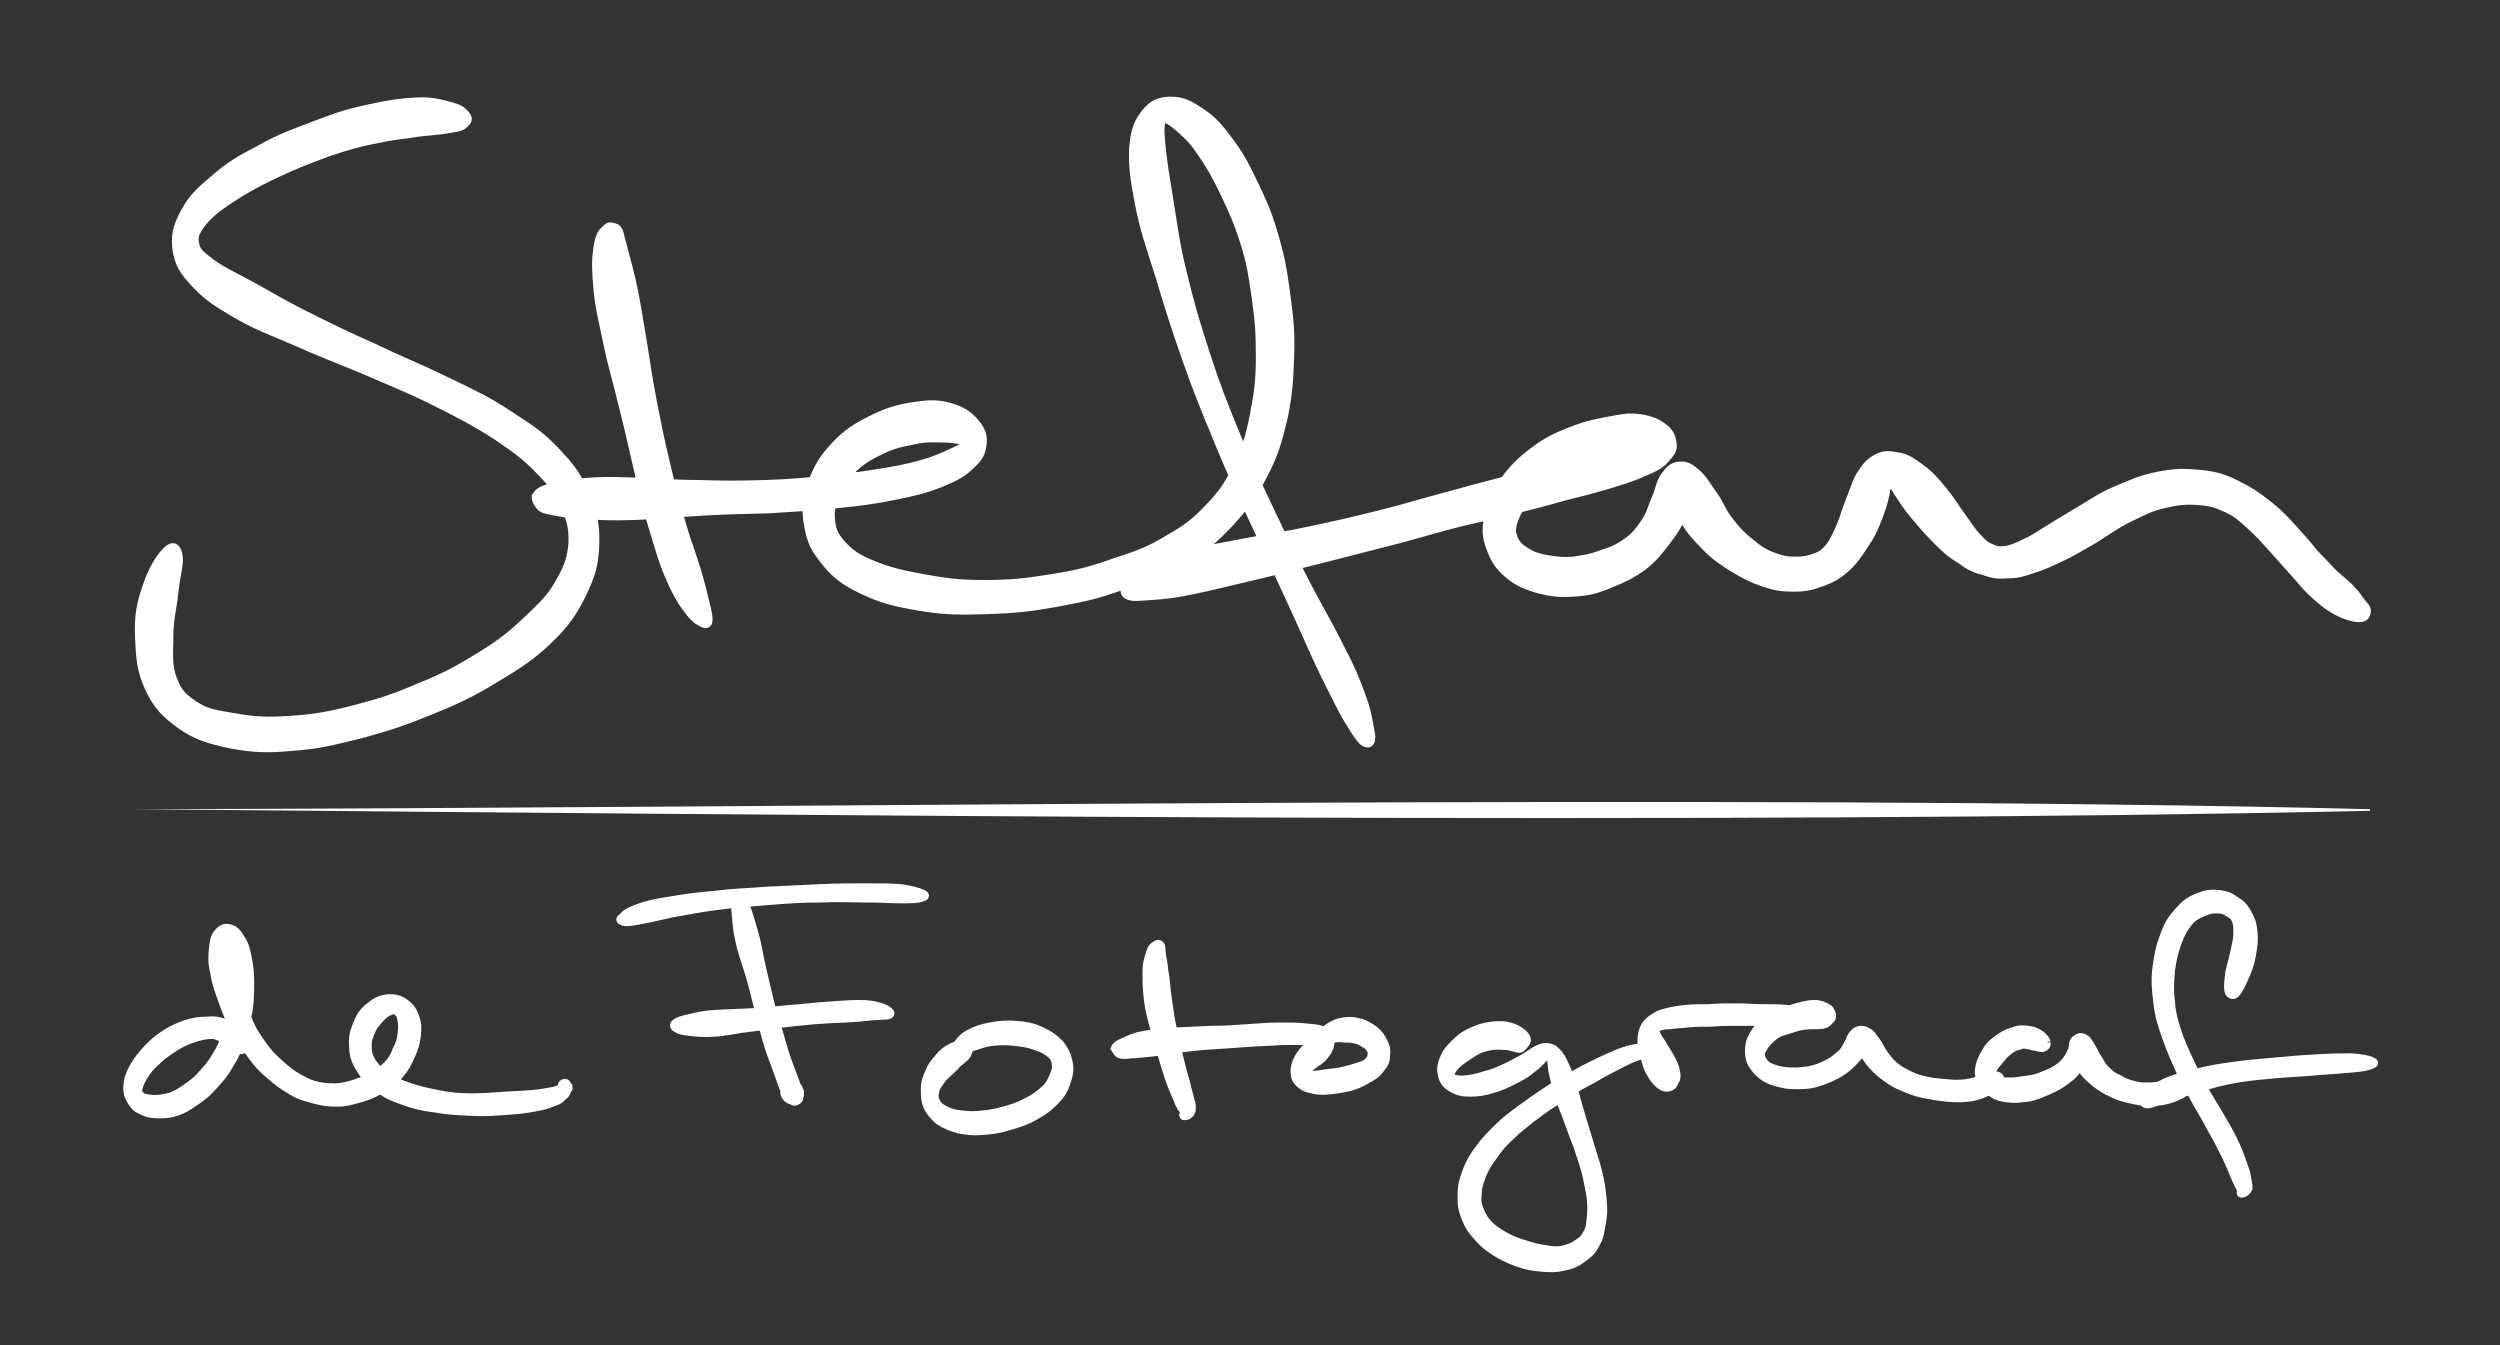 <svg xmlns="http://www.w3.org/2000/svg" xmlns:xlink="http://www.w3.org/1999/xlink" id="Laag_1" x="0px" y="0px" viewBox="0 0 300 161.4" style="enable-background:new 0 0 300 161.4;" xml:space="preserve"><rect x="0" y="0" width="300" height="161.4" fill="#333333" stroke="none"/><style type="text/css">	.st0{fill:#FFFFFF;stroke:#FFFFFF;}	.st1{fill:#FFFFFF;}</style><path class="st0" d="M55.9,13.8c-0.4-0.5-0.8-0.8-2-1.1c-1.2-0.3-2.1-0.6-4-0.5c-1.9,0.1-3.2,0.3-5.5,0.8c-2.4,0.5-3.7,0.9-6.3,1.9 c-2.6,1-4.2,1.5-6.7,2.9c-2.5,1.3-3.9,2.1-5.7,3.7c-1.9,1.6-2.7,2.4-3.6,4.1c-0.9,1.7-1.1,2.7-0.9,4.4c0.3,1.7,0.8,2.5,2.2,4 c1.4,1.5,2.4,2.2,4.8,3.6c2.4,1.4,4,2,7.1,3.3c3.1,1.4,5,2.1,8.4,3.5c3.4,1.5,5.3,2.2,8.5,3.8c3.2,1.6,4.9,2.5,7.4,4.1 c2.5,1.7,3.7,2.6,5.3,4.3c1.7,1.7,2.2,2.6,3,4.3c0.7,1.8,0.9,2.7,0.8,4.5c-0.2,1.8-0.5,2.6-1.5,4.4s-1.9,2.7-3.8,4.5 c-1.9,1.8-3.1,2.8-5.7,4.4c-2.6,1.6-4.2,2.5-7.2,3.7c-3,1.3-4.8,1.9-7.9,2.7c-3.1,0.8-4.8,1.1-7.7,1.3c-2.9,0.2-4.4,0.1-6.7-0.3 c-2.3-0.4-3.4-0.5-4.9-1.5s-2-1.6-2.6-3.2c-0.6-1.6-0.4-3-0.4-5c0-2.1,0.4-3.3,0.6-5.3c0.2-2,0.7-3.5,0.5-4.5 c-0.2-1-0.7-1.2-1.4-0.5c-0.8,0.8-1.7,2.2-2.4,4.3c-0.7,2-1,3.5-0.9,6c0.1,2.4,0.2,4.1,1.2,6.2c1,2.1,1.9,3,3.8,4.4 c1.9,1.3,3.2,1.7,5.9,2.3c2.7,0.5,4.4,0.6,7.5,0.3c3.1-0.2,4.9-0.7,8.2-1.5c3.3-0.9,5.1-1.5,8.3-2.8c3.2-1.3,4.9-2.1,7.7-3.8 c2.8-1.7,4.3-2.6,6.4-4.6c2.1-2,3-3.3,4.1-5.5c1.1-2.3,1.5-3.5,1.6-5.8c0.1-2.3-0.1-3.5-1-5.8c-0.9-2.2-1.5-3.3-3.4-5.3 c-1.8-2-3.1-2.9-5.9-4.7c-2.7-1.8-4.5-2.6-7.8-4.2c-3.3-1.6-5.2-2.3-8.5-3.9c-3.4-1.5-5.2-2.4-8.2-3.9c-3-1.5-4.4-2.4-6.6-3.6 c-2.2-1.2-3.2-1.6-4.6-2.6c-1.3-1-1.8-1.3-2-2.3c-0.2-0.9,0-1.4,0.8-2.5c0.9-1.1,1.6-1.7,3.4-2.9c1.8-1.2,3.1-1.9,5.4-3 c2.3-1.1,3.9-1.7,6.3-2.6c2.4-0.8,3.7-1.2,5.9-1.6c2.2-0.5,3.3-0.5,5-0.8c1.7-0.2,2.4-0.2,3.5-0.4c1.1-0.2,1.6-0.2,2-0.6 S56.3,14.3,55.9,13.8"></path><path class="st0" d="M72.7,27.5c-0.5,0.4-0.8,0.9-1,2.3c-0.2,1.4-0.2,2.4,0,4.7c0.2,2.3,0.6,3.8,1.2,6.7s1.2,4.7,1.9,7.7 c0.8,3.1,1.1,4.7,1.8,7.6c0.7,2.9,1,4.4,1.8,7c0.8,2.6,1.2,4.1,2.1,6.1c0.9,2,1.5,2.9,2.3,3.9c0.8,1,1.2,1.1,1.6,1.3 c0.4,0.2,0.6,0,0.6-0.4s0-0.6-0.3-1.8c-0.3-1.2-0.5-2.2-1.1-4.2c-0.6-2-1.2-3.4-1.9-5.9c-0.8-2.5-1.1-4-1.8-6.9 c-0.7-2.9-1-4.5-1.6-7.5c-0.6-3.1-0.8-4.9-1.3-7.8c-0.5-2.9-0.7-4.4-1.2-6.6c-0.5-2.2-0.8-3-1.1-4.3c-0.4-1.3-0.3-1.6-0.7-2 C73.5,27.2,73.1,27,72.7,27.5"></path><path class="st0" d="M64.7,60.6c0.3,0.4,0.5,0.5,1.5,0.7c1.1,0.2,1.9,0.4,3.8,0.5c2,0.1,3.3,0.2,6.1,0.1c2.8-0.1,4.6-0.3,7.8-0.5 c3.2-0.2,5-0.2,8.3-0.3c3.3-0.2,5.1-0.3,8.1-0.6c3-0.3,4.5-0.5,7-1c2.5-0.5,3.7-0.8,5.5-1.5c1.9-0.8,2.7-1.2,3.7-2.2 c1-0.9,1.3-1.5,1.4-2.6c0.1-1-0.2-1.7-1-2.6c-0.8-0.9-1.6-1.4-3.1-1.8c-1.5-0.4-2.6-0.3-4.5,0c-1.8,0.3-3,0.7-4.8,1.6 c-1.8,0.9-2.9,1.6-4.3,3.1c-1.4,1.5-2,2.5-2.7,4.3c-0.7,1.8-0.8,2.9-0.6,4.7c0.3,1.9,0.6,3,1.9,4.6c1.3,1.7,2.4,2.6,4.7,3.7 c2.3,1.1,3.9,1.5,6.9,2c3,0.5,4.7,0.5,8,0.4c3.3-0.1,5.2-0.3,8.5-0.9c3.3-0.6,5-1,8-2.1c3-1,4.5-1.5,7.1-3s3.7-2.5,5.6-4.5 c1.9-2.1,2.7-3.2,4-5.7c1.3-2.5,1.7-3.9,2.4-6.8c0.6-2.9,0.7-4.5,0.8-7.5c0.1-3-0.1-4.7-0.5-7.6c-0.4-3-0.7-4.5-1.5-7.2 c-0.8-2.7-1.5-4.1-2.6-6.4c-1.1-2.3-1.8-3.4-3.1-5.1c-1.3-1.7-2-2.3-3.4-3.2c-1.4-0.9-2.1-1.1-3.4-1.1c-1.2,0.1-1.9,0.3-2.8,1.4 c-0.9,1.1-1.3,2-1.5,4.2c-0.1,2.2,0.1,3.7,0.7,6.8c0.6,3.1,1.3,5,2.5,8.8c1.1,3.7,1.8,5.9,3.2,9.9c1.4,4,2.3,6.1,3.9,10 c1.6,3.9,2.6,5.9,4.3,9.6c1.7,3.6,2.5,5.4,4,8.6c1.5,3.2,2.2,4.9,3.4,7.5c1.2,2.6,1.8,3.7,2.7,5.5c0.9,1.8,1.3,2.3,1.9,3.3 c0.6,0.9,0.8,1.2,1.2,1.4c0.4,0.2,0.6,0.1,0.7-0.3c0.1-0.4,0-0.7-0.2-1.8c-0.2-1.1-0.3-1.8-1-3.7c-0.7-1.9-1.2-3.1-2.5-5.6 c-1.3-2.6-2.2-4.1-3.9-7.3c-1.6-3.1-2.5-4.9-4.2-8.5c-1.7-3.6-2.7-5.6-4.3-9.5c-1.6-3.9-2.4-5.9-3.7-9.9s-1.9-6.1-2.8-9.8 c-0.9-3.7-1.1-5.7-1.6-8.7c-0.5-3-0.7-4.3-0.9-6.1c-0.2-1.9-0.2-2.4-0.1-3.1c0.1-0.7,0.2-0.6,0.7-0.5c0.5,0.2,0.9,0.5,1.8,1.3 c0.9,0.8,1.5,1.4,2.5,2.9c1,1.5,1.6,2.5,2.6,4.6c1,2.1,1.6,3.4,2.4,5.9c0.8,2.5,1,3.9,1.4,6.7s0.5,4.3,0.5,7.1 c0,2.8-0.2,4.3-0.7,6.9c-0.5,2.6-0.9,3.9-1.9,6.1c-1.1,2.2-1.7,3.2-3.4,5c-1.7,1.8-2.7,2.6-5,3.9c-2.3,1.4-3.7,1.9-6.5,2.8 c-2.8,1-4.4,1.4-7.5,1.9c-3.1,0.5-4.9,0.7-8,0.7c-3.1,0-4.7-0.2-7.4-0.7c-2.7-0.5-4-0.8-6-1.6c-2-0.8-2.8-1.4-3.8-2.5 s-1.2-1.8-1.3-3c-0.1-1.2,0.1-1.9,0.6-3.2c0.6-1.2,1.1-2,2.2-3c1.1-1,2-1.5,3.5-2.2c1.5-0.7,2.4-0.8,3.8-1.1 c1.4-0.3,2.2-0.2,3.2-0.2c1.1,0,1.6,0.1,2.2,0.2c0.6,0.1,0.9,0.1,0.8,0.4s-0.3,0.4-1.1,0.8c-0.9,0.4-1.6,0.8-3.3,1.4 c-1.7,0.5-2.7,0.8-5.1,1.2c-2.4,0.4-3.8,0.6-6.7,0.9c-2.9,0.3-4.7,0.5-7.9,0.6c-3.2,0.1-5,0.1-8.2,0c-3.2,0-5-0.3-7.8-0.3 c-2.8-0.1-4.1-0.1-6.1,0.1c-2,0.1-2.9,0.4-4,0.7s-1.2,0.6-1.5,1C64.3,59.9,64.4,60.2,64.7,60.6"></path><path class="st0" d="M135.5,71.5c0.6,0.2,1.1,0.1,2.7,0c1.5-0.1,2.6-0.2,5-0.7c2.4-0.5,3.9-0.9,6.9-1.6c3-0.7,4.7-1.2,8-2 c3.2-0.8,5-1.3,8.2-2.1c3.2-0.8,4.7-1.3,7.7-2.1c3-0.8,4.5-1,7.2-1.7c2.7-0.7,4-1,6.4-1.7c2.4-0.6,3.6-0.9,5.6-1.5 c1.9-0.6,2.9-0.9,4.2-1.5c1.4-0.6,1.9-0.9,2.5-1.6s0.9-1,0.8-1.8c-0.1-0.7-0.3-1.3-1.1-1.9c-0.8-0.6-1.5-0.9-2.8-1.1 c-1.3-0.2-2.2,0-3.8,0.3c-1.6,0.3-2.6,0.5-4.4,1.2c-1.8,0.7-2.9,1.2-4.5,2.4c-1.6,1.2-2.5,2.1-3.6,3.6c-1.1,1.5-1.5,2.4-1.8,4 c-0.4,1.6-0.4,2.5,0.1,3.9c0.5,1.4,1,2.3,2.2,3.3c1.2,1,2,1.3,3.6,1.8c1.6,0.4,2.5,0.5,4.2,0.4c1.7-0.1,2.6-0.3,4.3-1s2.6-1.1,4-2.1 c1.4-1.1,1.9-1.8,2.9-3.1c1-1.3,1.5-2.1,2-3.5c0.5-1.4,0.6-2.4,0.5-3.3c-0.1-0.9-0.7-1.3-1.1-1.3c-0.3,0.1-0.7,0.6-0.6,1.6 c0.1,1,0.3,2,1,3.4c0.7,1.4,1.4,2.3,2.6,3.5c1.2,1.3,2.1,1.9,3.5,2.8c1.5,0.9,2.3,1.3,3.7,1.8c1.5,0.5,2.2,0.6,3.7,0.6 c1.4,0,2.2-0.2,3.5-0.7c1.3-0.5,1.9-0.9,2.9-1.8c1-1,1.4-1.7,2.2-2.9c0.8-1.2,1.1-2,1.6-3.3c0.5-1.3,0.7-2.2,0.9-3.3 c0.2-1-0.1-1.5,0-1.8c0-0.3,0,0,0.2,0.4c0.3,0.5,0.5,0.9,1.1,1.9c0.6,0.9,1,1.6,2,2.8s1.6,1.9,2.7,3c1.1,1.1,1.6,1.6,2.8,2.3 c1.1,0.8,1.6,1.1,2.8,1.4c1.1,0.4,1.7,0.5,2.9,0.4c1.2,0,1.8-0.2,3-0.6c1.3-0.4,1.9-0.7,3.4-1.4c1.5-0.7,2.4-1.3,4-2.2 c1.6-1,2.5-1.7,4.1-2.5c1.7-0.8,2.5-1.3,4.2-1.7c1.7-0.4,2.6-0.5,4.1-0.4c1.5,0.1,2.2,0.3,3.5,0.9c1.3,0.6,1.8,1.1,2.9,2.1 c1.1,1,1.7,1.7,2.7,2.8c1,1.1,1.5,1.7,2.5,2.8c1,1.1,1.4,1.7,2.4,2.6c1,0.9,1.6,1.4,2.5,1.9c0.9,0.5,1.2,0.6,1.9,0.8s1,0.2,1.4,0.1 c0.4-0.1,0.5-0.5,0.5-0.9c-0.1-0.4-0.3-0.5-0.7-1c-0.4-0.5-0.5-0.8-1.1-1.4c-0.6-0.7-1.2-1.1-2.1-1.9c-0.9-0.9-1.3-1.4-2.3-2.4 c-0.9-1.1-1.4-1.7-2.5-2.9c-1.1-1.2-1.7-1.9-3.1-3c-1.4-1.1-2.1-1.6-3.7-2.4s-2.5-1.1-4.4-1.3c-1.9-0.2-3.1-0.2-5.1,0.2 c-2,0.4-3.1,0.9-5,1.7c-1.9,0.8-2.8,1.5-4.5,2.5c-1.7,1-2.5,1.5-3.8,2.3c-1.3,0.8-1.8,1.2-2.8,1.6c-1,0.5-1.3,0.6-2.1,0.8 c-0.8,0.1-1.1,0.1-1.8-0.2c-0.7-0.3-1-0.5-1.7-1.3c-0.7-0.7-1-1.3-1.9-2.5c-0.8-1.1-1.3-2-2.3-3.2c-1-1.2-1.5-1.8-2.6-2.6 s-1.6-1.2-2.7-1.4c-1.1-0.2-1.6-0.3-2.6,0.2c-0.9,0.5-1.3,1-2,2.1c-0.6,1.1-0.8,2-1.3,3.2c-0.5,1.2-0.6,1.9-1.1,3 c-0.5,1.1-0.7,1.6-1.3,2.4c-0.6,0.7-0.9,0.9-1.7,1.2c-0.8,0.3-1.4,0.4-2.4,0.4c-1,0-1.5-0.1-2.6-0.5c-1.1-0.4-1.7-0.8-2.8-1.7 c-1.1-0.9-1.6-1.4-2.5-2.6c-0.9-1.1-1.1-2-1.9-3.1c-0.8-1.1-1.2-1.9-2-2.6c-0.8-0.7-1.3-1-2.1-0.9c-0.8,0.1-1.1,0.4-1.7,1.2 c-0.6,0.8-0.6,1.6-1.1,2.7c-0.5,1.1-0.6,1.9-1.3,2.9c-0.7,1-1.1,1.6-2.1,2.3c-1.1,0.8-1.8,1.1-3.1,1.5c-1.3,0.5-2.1,0.6-3.4,0.8 c-1.3,0.1-2,0-3.2-0.2c-1.1-0.2-1.7-0.4-2.5-0.9c-0.8-0.5-1.2-0.9-1.5-1.7c-0.3-0.8-0.2-1.3,0.1-2.2c0.4-1,0.8-1.6,1.7-2.6 c0.9-1.1,1.7-1.8,3-2.7c1.4-0.9,2.2-1.3,3.7-1.8c1.5-0.5,2.4-0.6,3.7-0.8c1.4-0.2,2-0.2,3-0.3c1-0.1,1.5-0.1,2.1-0.3 c0.6-0.2,0.9-0.5,0.9-0.7c0-0.2-0.2-0.3-0.9-0.2c-0.7,0.1-1.1,0.4-2.4,0.7c-1.3,0.4-2.2,0.6-4.1,1.1c-1.9,0.5-3.1,0.8-5.5,1.4 c-2.4,0.6-3.7,0.9-6.4,1.6c-2.7,0.7-4.2,1.1-7.1,1.9c-3,0.8-4.5,1.3-7.7,2.1c-3.2,0.8-4.9,1.2-8.2,1.9c-3.2,0.7-5,0.9-8.1,1.5 c-3,0.6-4.6,0.8-7,1.4c-2.4,0.6-3.5,1-4.9,1.7c-1.4,0.7-1.9,1.1-2.3,1.7C134.8,70.9,134.9,71.3,135.5,71.5"></path><path class="st0" d="M29.5,125.5c0.1-0.3,0-0.6-0.2-1c-0.2-0.4-0.4-0.7-0.9-1c-0.5-0.4-0.9-0.6-1.6-0.8c-0.7-0.2-1.1-0.3-2-0.2 c-0.9,0-1.5,0.1-2.5,0.4c-1.1,0.4-1.8,0.7-2.8,1.4c-1,0.7-1.5,1.2-2.2,2c-0.7,0.8-1.1,1.4-1.5,2.2c-0.4,0.9-0.5,1.3-0.5,2.1 c0,0.7,0.2,1.1,0.5,1.6c0.4,0.6,0.6,0.8,1.3,1.1c0.6,0.3,1.1,0.4,1.9,0.4c0.8,0,1.3,0,2.2-0.3c0.9-0.3,1.3-0.6,2.2-1.2 c0.9-0.6,1.4-1,2.2-1.9c0.8-0.9,1.3-1.4,1.9-2.5c0.7-1.1,1-1.8,1.4-3.1c0.5-1.3,0.6-2,0.9-3.4c0.2-1.4,0.2-2.1,0.2-3.4 c0-1.3-0.1-2-0.3-3c-0.2-1.1-0.4-1.7-0.9-2.4c-0.4-0.7-0.8-1-1.3-1.1c-0.5-0.1-0.8,0-1.2,0.4c-0.4,0.4-0.6,0.8-0.7,1.8 c-0.1,1-0.2,1.7,0.1,3c0.2,1.3,0.5,2.1,1,3.5c0.5,1.4,0.8,2.2,1.5,3.4c0.7,1.3,1.1,1.9,1.9,3c0.8,1.1,1.3,1.7,2.3,2.5 c1,0.9,1.6,1.3,2.6,1.9c1,0.6,1.5,0.7,2.6,1c1.1,0.3,1.7,0.4,2.8,0.4c1.1,0,1.7-0.2,2.8-0.5c1-0.3,1.6-0.5,2.5-1.1 c0.9-0.5,1.5-0.9,2.2-1.7c0.7-0.8,1-1.4,1.4-2.3c0.4-0.9,0.6-1.5,0.7-2.4c0.1-0.9,0.1-1.5-0.2-2.3c-0.3-0.8-0.6-1.2-1.3-1.7 c-0.6-0.4-1.1-0.5-1.9-0.5c-0.8,0.1-1.4,0.3-2.1,0.9c-0.8,0.6-1.2,1.1-1.6,2.1c-0.4,1-0.6,1.6-0.5,2.7c0,1.1,0.2,1.7,0.8,2.7 c0.6,1,1.1,1.5,2.1,2.3c1,0.8,1.7,1.1,3.1,1.6c1.4,0.5,2.2,0.7,3.8,0.9c1.6,0.3,2.6,0.3,4.3,0.4c1.7,0.1,2.7,0,4.2-0.1 c1.5-0.1,2.3-0.2,3.4-0.4c1.1-0.2,1.5-0.3,2.2-0.6c0.7-0.2,0.9-0.4,1.2-0.7c0.3-0.2,0.4-0.4,0.5-0.6c0.1-0.2,0.1-0.3,0.2-0.4 c0-0.1,0,0,0-0.2c-0.1-0.1-0.2-0.4-0.3-0.4c-0.1-0.1-0.3,0-0.4,0.1c-0.1,0.1,0,0.2-0.1,0.4c-0.1,0.1,0,0.1-0.3,0.2 c-0.3,0.1-0.4,0.2-1.1,0.3c-0.6,0.1-1,0.2-2.1,0.3c-1.1,0.1-1.8,0.1-3.3,0.2c-1.5,0.1-2.4,0.2-4,0.2c-1.6,0-2.5-0.1-4.1-0.4 c-1.5-0.3-2.3-0.5-3.5-0.9c-1.2-0.4-1.8-0.7-2.7-1.3c-0.9-0.6-1.2-1-1.7-1.7c-0.4-0.7-0.5-1.2-0.5-1.9c0-0.8,0.2-1.2,0.5-1.9 c0.3-0.7,0.7-1,1.1-1.5c0.5-0.5,0.8-0.7,1.2-0.8c0.4-0.2,0.6-0.1,0.8,0.1c0.3,0.2,0.4,0.5,0.5,1c0.1,0.5,0.1,0.9,0,1.7 c-0.1,0.7-0.2,1.2-0.6,1.9c-0.3,0.8-0.5,1.2-1.1,1.8c-0.6,0.6-1,0.9-1.7,1.3c-0.8,0.4-1.2,0.6-2.1,0.9c-0.9,0.3-1.4,0.4-2.3,0.5 c-0.9,0-1.4,0-2.3-0.2c-0.9-0.2-1.3-0.4-2.2-0.9c-0.9-0.5-1.4-0.9-2.3-1.7c-0.9-0.8-1.4-1.3-2.1-2.3c-0.7-1-1.1-1.5-1.6-2.7 c-0.6-1.2-0.8-2-1.2-3.3c-0.4-1.3-0.5-2.1-0.8-3.3c-0.2-1.2-0.2-1.8-0.3-2.6c-0.1-0.8-0.2-1.1-0.3-1.4c-0.1-0.3-0.2-0.3-0.2-0.1 c0,0.2,0.2,0.5,0.4,1.1c0.2,0.6,0.4,1.1,0.6,2c0.2,0.9,0.2,1.6,0.2,2.7c0,1.2,0,1.9-0.3,3.1c-0.2,1.2-0.4,1.9-0.8,3.1 c-0.4,1.2-0.7,1.8-1.3,2.8c-0.6,1-1,1.4-1.7,2.2c-0.7,0.8-1.2,1.1-1.9,1.6c-0.7,0.5-1.1,0.7-1.8,1c-0.7,0.2-1,0.2-1.6,0.3 c-0.6,0-0.9,0-1.3-0.1c-0.4-0.1-0.6-0.1-0.8-0.4c-0.2-0.2-0.3-0.4-0.2-0.8c0.1-0.4,0.2-0.7,0.6-1.4c0.4-0.6,0.7-1.1,1.4-1.7 c0.7-0.7,1.1-1,2-1.6c0.9-0.6,1.5-0.9,2.3-1.2c0.9-0.3,1.3-0.4,2-0.5c0.7-0.1,0.9,0,1.4,0.2c0.5,0.2,0.7,0.4,1.1,0.7 c0.4,0.2,0.5,0.4,0.8,0.5c0.3,0.2,0.5,0.4,0.8,0.4C29.1,126,29.4,125.8,29.5,125.5"></path><path class="st0" d="M88.3,107.7c-0.1,0.4-0.1,0.9,0,1.9c0.1,1,0.1,1.7,0.4,3.1c0.3,1.5,0.7,2.5,1.2,4.1c0.5,1.7,0.7,2.6,1.1,4.2 c0.4,1.6,0.6,2.4,1,3.8c0.4,1.4,0.7,2.1,1.1,3.2c0.4,1.1,0.6,1.7,0.9,2.5c0.4,0.8,0.6,1.2,1,1.5c0.3,0.3,0.5,0.2,0.7,0 c0.2-0.2,0.3-0.6,0.3-0.9c-0.1-0.3-0.2-0.8-0.6-0.8c-0.3,0-1,0.3-1.2,0.6c-0.2,0.3,0.1,0.7,0.3,0.9c0.2,0.2,0.6,0.3,0.9,0.3 c0.3,0,0.5-0.1,0.5-0.5c0-0.4-0.2-0.8-0.4-1.6c-0.3-0.8-0.5-1.3-0.9-2.4c-0.4-1.1-0.6-1.8-1-3.2c-0.4-1.4-0.7-2.2-1.1-3.7 c-0.4-1.6-0.6-2.6-1-4.2c-0.4-1.7-0.5-2.7-0.9-4.2c-0.4-1.4-0.6-2.1-0.9-3c-0.4-0.9-0.5-1.4-0.8-1.7 C88.6,107.3,88.4,107.3,88.3,107.7"></path><path class="st0" d="M74.9,110.6c0.4,0.1,0.9,0,2-0.2c1.1-0.2,1.9-0.4,3.7-0.8c1.8-0.3,3.1-0.6,5.4-0.9c2.3-0.3,3.8-0.4,6.3-0.6 c2.5-0.2,3.9-0.3,6.2-0.3c2.3-0.1,3.6,0,5.5,0c1.9,0,2.8,0.1,4.1,0.1c1.3,0,2,0,2.5-0.2c0.5-0.1,0.5-0.3,0-0.5 c-0.5-0.2-1.2-0.4-2.5-0.6c-1.3-0.1-2.2-0.1-4.2-0.1s-3.2,0-5.5,0.1c-2.4,0.1-3.8,0.2-6.3,0.3c-2.5,0.2-4,0.2-6.3,0.5 c-2.4,0.2-3.7,0.4-5.5,0.7c-1.9,0.3-2.7,0.5-3.8,0.9c-1.1,0.4-1.5,0.7-1.8,1.1C74.3,110.3,74.4,110.5,74.9,110.6"></path><path class="st0" d="M81.2,123.4c0.3,0.2,0.6,0.3,1.5,0.4c0.9,0.1,1.6,0.2,3.1,0.1c1.5-0.1,2.5-0.4,4.3-0.6c1.8-0.2,2.8-0.4,4.7-0.6 c1.9-0.2,2.9-0.3,4.6-0.4c1.7-0.1,2.5-0.1,3.7-0.2c1.2-0.1,1.6-0.2,2.3-0.2c0.7-0.1,0.9,0,1.2-0.1c0.3-0.1,0.3-0.2,0.1-0.4 c-0.2-0.2-0.5-0.4-1.2-0.6c-0.7-0.2-1.2-0.3-2.5-0.3c-1.2,0-2.1,0.1-3.7,0.2c-1.7,0.1-2.8,0.3-4.6,0.4c-1.9,0.2-2.9,0.3-4.7,0.4 c-1.8,0.1-2.8,0.1-4.3,0.2c-1.5,0.1-2.1,0.3-3,0.5c-0.9,0.2-1.2,0.3-1.5,0.5C80.8,122.9,80.8,123.2,81.2,123.4"></path><path class="st0" d="M116.2,125.6c-0.2-0.2-0.4-0.2-0.9-0.2c-0.4,0-0.8,0.1-1.3,0.4c-0.6,0.3-0.9,0.6-1.4,1.2 c-0.5,0.6-0.8,0.9-1.1,1.7c-0.3,0.7-0.5,1.2-0.5,2s0,1.3,0.3,2.1c0.4,0.7,0.7,1.1,1.4,1.7c0.8,0.5,1.3,0.7,2.3,1 c1.1,0.2,1.7,0.3,2.9,0.2c1.2-0.1,2-0.2,3.3-0.6c1.3-0.4,2-0.6,3-1.2c1.1-0.6,1.6-1,2.4-1.8c0.8-0.8,1.1-1.4,1.4-2.3 c0.3-0.9,0.4-1.5,0.2-2.4c-0.2-0.9-0.4-1.3-1-2.1c-0.7-0.7-1.2-1.1-2.3-1.6c-1.1-0.5-1.8-0.6-3-0.7c-1.2-0.1-2,0-3.1,0.2 c-1.1,0.2-1.6,0.4-2.4,0.8c-0.8,0.4-1.1,0.8-1.4,1.2c-0.3,0.5-0.3,0.8-0.3,1c0,0.3,0.2,0.3,0.4,0.3c0.2,0,0.3-0.2,0.7-0.4 c0.4-0.2,0.6-0.4,1.3-0.6c0.7-0.2,1.1-0.4,2-0.5c0.9-0.1,1.6-0.1,2.6,0c1,0.1,1.7,0.2,2.5,0.5c0.9,0.3,1.3,0.5,1.8,0.9 c0.5,0.4,0.6,0.6,0.7,1.2c0.1,0.6,0,0.9-0.3,1.6c-0.3,0.7-0.5,1.1-1.2,1.7s-1.1,0.9-2.1,1.4c-1,0.5-1.6,0.7-2.7,1 c-1.1,0.3-1.8,0.4-2.9,0.5c-1.1,0.1-1.6,0-2.5-0.1c-0.8-0.1-1.2-0.3-1.8-0.6c-0.5-0.3-0.7-0.5-0.9-0.9c-0.2-0.4-0.2-0.7-0.1-1.2 c0.1-0.5,0.3-0.8,0.6-1.2c0.3-0.5,0.6-0.7,1-1.1c0.4-0.4,0.7-0.6,1-1c0.3-0.3,0.5-0.4,0.7-0.6s0.4-0.3,0.5-0.5 S116.4,125.8,116.2,125.6"></path><path class="st0" d="M138.7,113.4c-0.3,0.2-0.5,0.3-0.7,1c-0.2,0.7-0.4,1.1-0.4,2.3c0,1.2,0,2,0.2,3.5s0.5,2.4,0.9,3.8 c0.4,1.5,0.6,2.2,1,3.5c0.4,1.3,0.6,2,1,3c0.4,1,0.6,1.3,0.8,1.9c0.3,0.6,0.4,0.7,0.6,0.9c0.2,0.2,0.2,0.2,0.3,0.2 c0.1,0,0.2-0.3,0.2-0.4c0-0.1-0.1-0.3-0.2-0.2c-0.1,0.2-0.4,0.7-0.4,0.9c0,0.2,0.2,0.1,0.3,0.1c0.2,0,0.3-0.1,0.5-0.3 c0.1-0.2,0.2-0.2,0.2-0.6c0-0.3,0-0.5-0.2-1.1c-0.1-0.6-0.3-1-0.5-2c-0.3-1-0.5-1.7-0.8-3c-0.3-1.3-0.5-2-0.8-3.5 c-0.3-1.4-0.4-2.4-0.6-3.7c-0.2-1.4-0.2-2.2-0.4-3.2c-0.1-1-0.2-1.4-0.3-2c-0.1-0.6,0-0.7-0.1-1C139.2,113.3,139,113.2,138.7,113.4"></path><path class="st0" d="M134.4,126.5c0.3,0.1,0.6,0.1,1.3,0c0.7,0,1.2-0.1,2.4-0.2c1.2-0.1,2-0.3,3.5-0.5c1.6-0.2,2.5-0.3,4.3-0.4 c1.7-0.1,2.7-0.2,4.3-0.3c1.6-0.1,2.4-0.1,3.7-0.2c1.3,0,2,0,3,0c1,0,1.4,0,1.9-0.1c0.5,0,0.6-0.1,0.7-0.2c0,0-0.1-0.1-0.4-0.1 c-0.3,0.1-0.7,0.1-1.2,0.4c-0.5,0.3-0.9,0.5-1.3,1c-0.5,0.5-0.7,0.9-1,1.5c-0.2,0.6-0.3,1-0.2,1.6c0.1,0.6,0.4,0.9,0.8,1.2 c0.5,0.4,0.8,0.4,1.6,0.6c0.7,0.1,1.2,0.1,2,0c0.9-0.1,1.4-0.2,2.3-0.4c0.9-0.3,1.3-0.5,2-0.9c0.7-0.4,1.1-0.6,1.5-1.2 c0.5-0.6,0.7-0.9,0.7-1.6c0.1-0.7,0-1.1-0.3-1.7c-0.3-0.6-0.5-0.9-1.1-1.4c-0.6-0.4-1-0.7-1.8-0.9c-0.7-0.2-1.2-0.2-1.9-0.1 c-0.7,0.1-1.1,0.3-1.6,0.6c-0.5,0.3-0.7,0.6-0.8,0.9c-0.1,0.3,0.1,0.5,0.3,0.6c0.2,0.1,0.5,0,0.9-0.1c0.4,0,0.7-0.1,1.2,0 c0.5,0,0.8,0,1.3,0.1c0.5,0.1,0.8,0.2,1.2,0.5c0.4,0.2,0.5,0.3,0.7,0.6s0.3,0.5,0.2,0.8c0,0.3-0.1,0.5-0.4,0.8 c-0.3,0.3-0.6,0.4-1.2,0.6c-0.6,0.2-1,0.3-1.8,0.5c-0.8,0.2-1.3,0.2-2,0.3c-0.7,0.1-1.1,0.2-1.7,0.2c-0.5,0.1-0.8,0.1-1,0.1 c-0.3,0-0.3,0-0.3-0.2c0-0.1,0.2-0.3,0.5-0.5c0.3-0.2,0.6-0.4,1-0.7c0.4-0.3,0.8-0.5,1.2-1c0.4-0.5,0.6-0.8,0.7-1.3 c0.1-0.5,0.1-0.7-0.1-1.1c-0.2-0.4-0.3-0.5-0.9-0.7c-0.6-0.2-1-0.2-2-0.3c-1-0.1-1.7-0.1-3.1-0.1c-1.4,0-2.1,0.1-3.8,0.2 c-1.6,0.1-2.6,0.2-4.4,0.2c-1.7,0.1-2.7,0.1-4.3,0.2c-1.6,0.1-2.4,0.2-3.7,0.4c-1.2,0.2-1.7,0.5-2.4,0.8c-0.7,0.3-1,0.5-1.1,0.8 C134,126.1,134.1,126.4,134.4,126.5"></path><path class="st0" d="M183.2,124.8c0-0.3-0.2-0.6-0.6-0.9c-0.4-0.3-0.7-0.5-1.4-0.7c-0.7-0.2-1.2-0.2-2.2-0.1 c-0.9,0.1-1.5,0.3-2.4,0.7c-0.9,0.4-1.4,0.8-2.1,1.5c-0.7,0.7-1,1.1-1.3,1.9c-0.3,0.8-0.3,1.3-0.1,2c0.2,0.7,0.5,1,1.2,1.4 c0.7,0.4,1.2,0.5,2.1,0.5c1,0,1.6-0.1,2.6-0.4c1.1-0.3,1.7-0.6,2.7-1.1c1-0.5,1.5-0.8,2.2-1.4c0.7-0.5,1-0.9,1.4-1.3 c0.4-0.4,0.4-0.6,0.6-0.6c0.2,0,0.1,0.2,0.2,0.6c0.1,0.4,0.1,0.7,0.2,1.6c0.2,0.8,0.3,1.5,0.7,2.6c0.3,1.2,0.6,1.9,1.1,3.2 c0.5,1.3,0.7,2,1.2,3.2c0.4,1.3,0.7,2,1,3.2c0.3,1.2,0.4,1.9,0.6,3c0.1,1.1,0.1,1.6,0,2.5c-0.1,0.9-0.1,1.3-0.5,1.9 c-0.3,0.6-0.6,0.8-1.2,1.2c-0.6,0.4-1,0.5-1.7,0.7c-0.8,0.1-1.2,0.1-2.1-0.1c-0.9-0.1-1.5-0.3-2.5-0.6c-1-0.3-1.5-0.5-2.4-1 c-0.8-0.5-1.2-0.7-1.8-1.3c-0.6-0.6-0.8-1-1.1-1.7c-0.3-0.7-0.4-1.2-0.3-2c0-0.8,0.2-1.3,0.5-2.2c0.4-0.9,0.7-1.5,1.4-2.4 c0.7-1,1.1-1.5,2.1-2.4c0.9-0.9,1.5-1.3,2.6-2.2c1.1-0.8,1.7-1.3,2.9-2c1.1-0.8,1.7-1.1,2.8-1.8c1.1-0.6,1.7-0.9,2.7-1.5 c1-0.5,1.5-0.8,2.3-1.2c0.8-0.4,1.2-0.6,1.8-0.8c0.6-0.2,0.7-0.3,1.1-0.4c0.3-0.1,0.4,0,0.6,0.1c0.2,0.2,0.2,0.3,0.3,0.7 c0.1,0.3,0.2,0.6,0.3,1.1c0.2,0.4,0.2,0.8,0.5,1.2c0.3,0.4,0.6,0.6,1,0.6c0.4,0,0.6-0.1,0.8-0.4c0.2-0.3,0.2-0.6,0.1-1.1 c-0.1-0.5-0.2-0.8-0.5-1.4c-0.3-0.6-0.6-1-0.9-1.5c-0.3-0.6-0.6-0.9-0.8-1.3c-0.2-0.4-0.3-0.6-0.3-0.8c0.1-0.2,0.2-0.3,0.5-0.4 c0.4-0.1,0.6-0.2,1.3-0.2c0.7-0.1,1.1-0.1,2.1-0.2c1-0.1,1.6-0.1,2.8-0.1c1.2-0.1,1.9-0.1,3.1-0.1c1.3,0,1.9,0,3.2,0 c1.2,0,1.9,0,2.9,0c1.1,0,1.6,0,2.4,0c0.8,0,1.2,0.1,1.7,0.1c0.6,0,0.8-0.1,1-0.3c0.2-0.2,0.3-0.4,0.2-0.7c-0.1-0.3-0.2-0.6-0.6-0.8 c-0.4-0.2-0.8-0.4-1.4-0.4c-0.7,0-1.1,0.1-1.9,0.3c-0.8,0.2-1.3,0.4-2.1,0.7c-0.8,0.4-1.3,0.6-2,1.1c-0.7,0.6-1,0.9-1.4,1.6 c-0.4,0.7-0.5,1.2-0.5,1.9c0,0.7,0.1,1.2,0.5,1.8c0.4,0.6,0.7,0.9,1.4,1.4c0.7,0.4,1.1,0.5,1.9,0.7c0.8,0.2,1.3,0.2,2.3,0.2 c0.9,0,1.5-0.1,2.4-0.4c0.9-0.3,1.3-0.5,2.1-0.9c0.8-0.5,1.1-0.7,1.7-1.3c0.6-0.6,0.9-0.9,1.2-1.5c0.4-0.6,0.5-1.1,0.5-1.5 c0-0.5-0.2-0.7-0.3-0.8c-0.1-0.1-0.4,0.1-0.4,0.5c-0.1,0.4-0.1,0.7,0.2,1.4c0.2,0.7,0.5,1.1,1,1.8c0.6,0.7,1,1.1,1.8,1.7 c0.8,0.6,1.3,0.9,2.3,1.3c1,0.4,1.4,0.6,2.5,0.8c1,0.2,1.6,0.3,2.6,0.4c1.1,0.1,1.7,0.1,2.6,0c0.9-0.1,1.4-0.3,2.1-0.6 c0.7-0.3,0.9-0.5,1.3-0.8c0.3-0.3,0.4-0.6,0.4-0.8c0-0.2-0.1-0.3-0.3-0.4c-0.2,0-0.3,0.1-0.7,0.2c-0.4,0.1-0.6,0.1-1.3,0.3 c-0.6,0.1-1,0.3-1.8,0.4c-0.8,0.1-1.4,0.1-2.3,0c-0.9-0.1-1.5-0.1-2.4-0.3c-0.9-0.2-1.3-0.3-2.1-0.7c-0.8-0.4-1.2-0.6-1.8-1.1 c-0.6-0.5-0.8-0.9-1.3-1.5c-0.4-0.6-0.5-1-0.9-1.5c-0.4-0.5-0.5-0.8-0.9-1c-0.4-0.3-0.6-0.3-1-0.3c-0.4,0.1-0.6,0.2-0.9,0.6 c-0.3,0.4-0.3,0.7-0.6,1.2c-0.3,0.5-0.4,0.8-0.9,1.2c-0.5,0.4-0.8,0.7-1.4,1c-0.6,0.3-1,0.5-1.7,0.7c-0.7,0.2-1.2,0.2-2,0.3 c-0.8,0-1.2,0-1.8-0.1c-0.6-0.1-0.9-0.2-1.4-0.4c-0.5-0.2-0.7-0.4-0.9-0.7c-0.2-0.3-0.3-0.5-0.3-0.9c0-0.4,0.2-0.6,0.5-1.1 c0.3-0.4,0.6-0.7,1.1-1.1c0.5-0.4,0.9-0.5,1.6-0.7c0.7-0.2,1.1-0.4,1.8-0.5c0.7-0.1,1-0.1,1.5-0.1c0.5,0,0.8,0,1.1-0.1 c0.4-0.1,0.5-0.3,0.6-0.5c0.1-0.2,0.1-0.4,0-0.5c-0.2-0.2-0.3-0.2-0.9-0.3c-0.5-0.1-0.9-0.2-1.7-0.3c-0.8-0.1-1.4-0.1-2.4-0.2 c-1.1-0.1-1.7-0.1-3-0.1c-1.2,0-1.9-0.1-3.2-0.1c-1.3,0-2,0-3.2,0.1c-1.2,0-1.8,0-2.9,0.1c-1,0.1-1.5,0.2-2.3,0.4 c-0.8,0.2-1.1,0.4-1.7,0.8c-0.5,0.4-0.8,0.7-1,1.3c-0.2,0.6-0.2,0.9-0.2,1.6c0.1,0.7,0.2,1.1,0.4,1.8c0.2,0.7,0.3,1.2,0.7,1.8 c0.3,0.6,0.6,0.9,1,1.3c0.4,0.3,0.6,0.4,0.9,0.4c0.3,0,0.6-0.1,0.8-0.4c0.2-0.3,0.2-0.6,0.1-1.1c-0.1-0.4-0.3-0.7-0.6-1.1 c-0.3-0.4-0.4-0.7-0.7-1.1c-0.4-0.4-0.6-0.6-1.1-0.8c-0.5-0.2-0.7-0.3-1.3-0.3c-0.6,0-0.8,0.1-1.5,0.2c-0.7,0.2-1.1,0.3-2,0.7 c-0.9,0.4-1.4,0.6-2.4,1.1c-1,0.5-1.6,0.8-2.8,1.5c-1.1,0.6-1.8,1-3,1.8c-1.2,0.8-1.8,1.2-3,2.1c-1.2,0.9-1.8,1.3-2.8,2.3 c-1,1-1.5,1.5-2.3,2.6c-0.8,1.1-1.1,1.7-1.5,2.8c-0.4,1.1-0.5,1.7-0.5,2.8c0,1.1,0.1,1.6,0.5,2.6c0.4,1,0.7,1.4,1.4,2.2 c0.7,0.8,1.2,1.2,2.1,1.8c1,0.6,1.6,0.9,2.7,1.3c1.1,0.4,1.8,0.5,2.9,0.6c1.1,0.1,1.7,0.1,2.6-0.1c1-0.2,1.5-0.4,2.3-1 c0.8-0.6,1.2-0.9,1.6-1.8c0.5-0.8,0.5-1.4,0.7-2.4c0.2-1.1,0.2-1.6,0.1-2.8c-0.1-1.2-0.2-1.9-0.5-3.2c-0.3-1.3-0.6-2-1-3.4 c-0.4-1.3-0.6-2-1-3.3c-0.4-1.3-0.6-2.1-0.9-3.2c-0.4-1.2-0.5-1.7-0.9-2.6c-0.4-0.8-0.5-1.2-0.9-1.7c-0.4-0.5-0.7-0.8-1.2-0.9 c-0.6-0.1-0.9,0-1.5,0.3c-0.6,0.3-0.9,0.6-1.6,1c-0.8,0.4-1.2,0.7-2.1,1.1c-0.9,0.4-1.5,0.7-2.4,0.9c-0.9,0.3-1.4,0.4-2.1,0.5 c-0.7,0.1-1.1,0.1-1.5,0c-0.4-0.1-0.5-0.1-0.6-0.4c-0.1-0.3,0-0.5,0.3-0.9c0.3-0.4,0.6-0.7,1.2-1.1c0.6-0.4,1-0.7,1.7-1.1 c0.7-0.3,1.1-0.4,1.8-0.5c0.7-0.1,1,0,1.5,0c0.5,0,0.7,0.1,1.1,0.2c0.4,0.1,0.6,0.2,0.8,0.1C183,125.3,183.2,125.1,183.2,124.8"></path><path class="st0" d="M245.6,125.1c-0.1-0.3-0.3-0.6-0.7-0.9c-0.4-0.3-0.8-0.5-1.5-0.6c-0.7-0.1-1.2-0.1-1.9,0.2 c-0.8,0.2-1.2,0.5-1.9,1c-0.7,0.5-1,0.9-1.4,1.6c-0.4,0.7-0.6,1.2-0.7,1.9c-0.1,0.7,0.1,1.1,0.4,1.7c0.3,0.6,0.6,0.8,1.2,1.2 c0.6,0.4,1.1,0.5,1.9,0.6c0.9,0.1,1.4,0,2.4-0.1c0.9-0.2,1.4-0.4,2.3-0.8c0.9-0.4,1.3-0.6,2-1.1c0.7-0.5,1.1-0.8,1.6-1.5 c0.5-0.6,0.7-1.1,0.9-1.7c0.2-0.6,0.2-1,0-1.4c-0.1-0.4-0.4-0.6-0.7-0.6c-0.3,0-0.6,0.2-0.7,0.6c-0.1,0.4-0.1,0.9,0.1,1.5 c0.2,0.6,0.5,1.1,1,1.7c0.5,0.7,0.9,1,1.6,1.6c0.7,0.5,1.1,0.8,2,1.2c0.8,0.4,1.3,0.5,2.1,0.7c0.9,0.2,1.3,0.3,2.2,0.3 c0.9,0,1.4,0,2.2-0.2c0.8-0.2,1.2-0.4,1.8-0.7c0.5-0.3,0.8-0.7,0.9-1c0.1-0.3,0-0.5-0.3-0.6c-0.3-0.1-0.6,0.1-1.2,0.2 c-0.5,0.1-0.9,0.2-1.6,0.3c-0.7,0.1-1.1,0.2-1.8,0.2c-0.7,0-1.1,0-1.8-0.2c-0.7-0.2-1.1-0.3-1.7-0.7c-0.7-0.3-1-0.5-1.5-1 c-0.5-0.5-0.7-0.8-1-1.4c-0.4-0.5-0.5-0.9-0.8-1.4c-0.3-0.5-0.4-0.7-0.7-1c-0.3-0.2-0.6-0.3-0.8-0.2c-0.3,0.1-0.3,0.2-0.5,0.5 c-0.2,0.3-0.1,0.5-0.3,0.9c-0.2,0.4-0.3,0.8-0.7,1.3c-0.4,0.5-0.6,0.7-1.2,1.1c-0.6,0.4-1,0.5-1.7,0.8c-0.7,0.3-1.2,0.4-2,0.5 c-0.8,0.1-1.2,0.2-1.9,0.2s-1,0-1.4-0.1c-0.4-0.1-0.5-0.2-0.7-0.4c-0.1-0.2-0.2-0.4,0-0.8c0.1-0.4,0.3-0.7,0.7-1.1 c0.4-0.5,0.6-0.8,1.1-1.2c0.5-0.4,0.8-0.6,1.3-0.7c0.5-0.2,0.7-0.2,1.1-0.1c0.4,0,0.6,0.2,1,0.2c0.4,0.1,0.7,0.2,0.9,0.1 C245.5,125.6,245.6,125.4,245.6,125.1"></path><path class="st0" d="M268.3,119.2c0.3-0.3,0.6-0.9,1-1.8c0.4-0.9,0.7-1.6,0.9-2.7c0.2-1.1,0.3-1.9,0.2-2.9c-0.1-1-0.3-1.5-0.7-2.2 c-0.4-0.7-0.7-1.1-1.4-1.5c-0.7-0.5-1.1-0.7-2.1-0.8s-1.5,0-2.5,0.4c-1,0.4-1.5,0.8-2.3,1.7c-0.8,0.9-1.2,1.5-1.7,2.9 c-0.5,1.3-0.7,2.2-0.9,3.8c-0.2,1.6-0.1,2.5,0.1,4.2c0.2,1.7,0.5,2.6,1.1,4.3c0.6,1.7,1,2.5,1.7,4.1c0.7,1.5,1.2,2.3,1.9,3.6 c0.8,1.4,1.2,2,1.8,3.2c0.7,1.2,1,1.8,1.5,2.8c0.5,1,0.7,1.5,1,2.2c0.3,0.7,0.4,1,0.6,1.4c0.2,0.4,0.2,0.5,0.4,0.7 c0.1,0.2,0.2,0.1,0.3,0.1c0.1,0,0.2-0.2,0.2-0.3c0-0.1-0.1-0.2-0.2-0.1c-0.1,0.1-0.3,0.6-0.3,0.8c0,0.2,0.1,0.1,0.2,0.1 c0.1,0,0.3-0.1,0.4-0.2c0.1-0.1,0.2-0.2,0.3-0.4c0-0.3,0-0.4-0.1-0.9c-0.1-0.5-0.1-0.8-0.4-1.6c-0.3-0.8-0.4-1.3-0.9-2.4 c-0.5-1.1-0.8-1.7-1.5-2.9c-0.7-1.2-1.1-1.9-1.9-3.2c-0.8-1.3-1.2-2-1.9-3.5c-0.7-1.5-1.1-2.3-1.7-3.9c-0.5-1.6-0.8-2.4-0.9-4 c-0.2-1.6-0.1-2.4,0-3.8c0.2-1.4,0.4-2.2,0.8-3.3c0.4-1.1,0.7-1.6,1.3-2.4c0.6-0.7,1-0.9,1.7-1.2c0.7-0.3,1.1-0.4,1.7-0.4 c0.6,0,0.9,0.1,1.4,0.4c0.5,0.3,0.7,0.4,0.9,0.9c0.2,0.5,0.2,0.8,0.2,1.6c0,0.8-0.2,1.4-0.4,2.4c-0.2,1-0.5,1.7-0.6,2.6 c-0.1,0.9-0.2,1.6,0,2.1C267.7,119.4,268,119.5,268.3,119.2"></path><path class="st0" d="M257.7,132.5c0.4,0,0.8-0.2,1.8-0.6c1-0.3,1.7-0.6,3.3-1c1.6-0.5,2.7-0.9,4.7-1.3c2-0.4,3.3-0.5,5.5-0.7 c2.2-0.2,3.5-0.2,5.3-0.4c1.8-0.1,2.6-0.2,3.9-0.3c1.2-0.1,1.8-0.2,2.3-0.4c0.5-0.2,0.5-0.3,0-0.5c-0.5-0.2-1.1-0.3-2.3-0.4 c-1.3,0-2.1,0-3.9,0.1c-1.9,0.1-3.2,0.2-5.3,0.4c-2.2,0.2-3.5,0.3-5.6,0.6c-2.1,0.3-3.3,0.6-4.9,1c-1.7,0.5-2.4,0.7-3.4,1.3 c-1,0.5-1.3,1-1.6,1.4C257.1,132.3,257.3,132.5,257.7,132.5"></path><g>	<line class="st1" x1="16.2" y1="97.2" x2="284.4" y2="97.2"></line>	<path class="st1" d="M16.2,97.1c79.2-0.1,190.2-1.9,268.2,0c0,0,0,0.2,0,0.2C207,99,94.4,97.8,16.2,97.1L16.2,97.1z"></path></g></svg>
